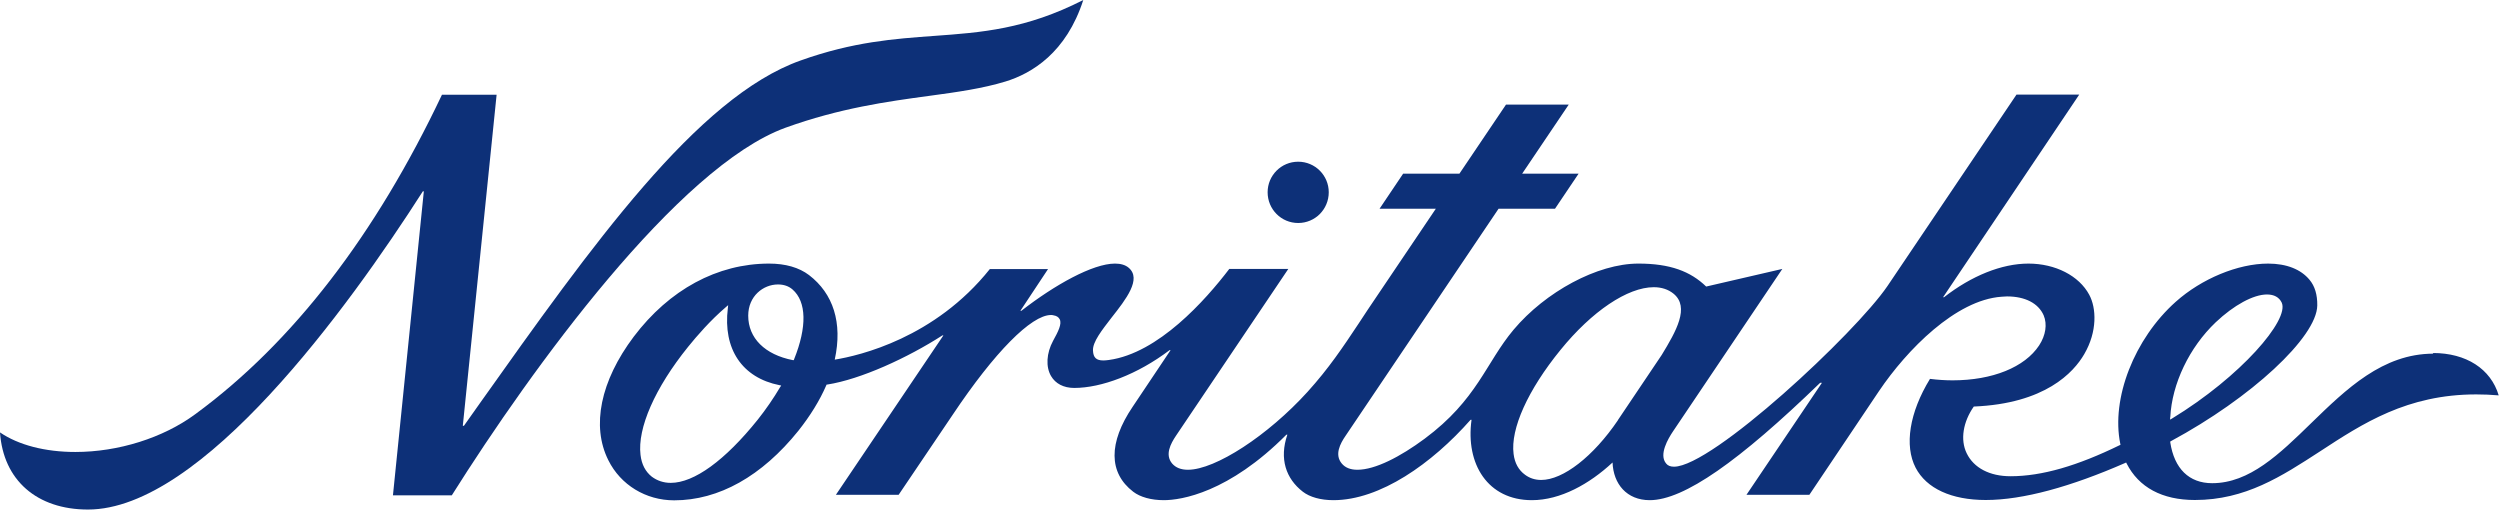 <svg version="1.2" xmlns="http://www.w3.org/2000/svg" viewBox="0 0 1546 316" width="1546" height="316"><style>.a{fill:#0d3078}</style><path class="a" d="m802.8 137.9c-10.5 0-18.9-8.5-18.9-19 0-10.4 8.4-18.9 18.9-18.9 10.5 0 18.9 8.5 18.9 18.9 0 10.5-8.4 19-18.9 19z"/><path class="a" d="m485.7 79c33.5-12.1 62.9-16.2 88.8-19.7 17.8-2.4 33.2-4.6 47.3-8.9 16.3-5 37.6-17.8 48.1-50.4-35.5 18.1-63 20.1-92.2 22.2-24.7 1.8-50.1 3.6-82.6 15.2-64 22.7-129.2 114.6-198.3 211.9q-4.9 7-9.9 14h-0.7l20.9-204.7h-33.8c-40.9 86.3-92.1 153.2-152.5 197.5-19.9 14.7-47.6 23.4-74.2 23.4-18.7 0-35.2-4.3-46.6-12.1 2 29.5 22.8 47.7 54.4 47.7 70.2 0 160.6-124.1 207.1-196.8h0.6l-19.1 188h36.4c49.5-78.7 140.1-203.2 206.3-227.3z"/><path fill-rule="evenodd" class="a" d="m1504.5 218.3c20.6 0 35.8 9.8 40.7 26.2-4.7-0.4-9.3-0.6-13.9-0.6-42.7 0-70.1 17.9-96.7 35.3-23.7 15.4-46.1 30-77.3 30-20.2 0-34.7-7.8-42.2-22.6l-0.3-0.6-0.6 0.3c-33.6 14.7-63.2 22.9-86.2 22.9-21.2 0-36.7-7.1-43.4-20-7-13.6-3.9-34 8.9-54.9 4.8 0.6 9.5 0.9 14 0.9 24.6 0 44.6-8.1 53.5-21.6 4.1-6.3 5.1-13.1 2.8-18.6-3.3-7.5-11.5-11.7-22.7-11.7-1 0-2.2 0.1-3.4 0.2-28.2 2-58.4 32.7-75.7 58.3l-43.1 64.2h-38.9l46.7-69.3h-1.1c-50.1 48.5-84.3 72.6-105.4 72.6-14.2 0-22.5-10-23-23.3-14.3 13.3-32.2 23.3-49.9 23.3-27.2 0-41.1-22.3-37.3-49.7h-0.6c-23.9 27.1-56 49.7-84.8 49.7-7.9 0-14.6-1.9-18.9-5.2-10.5-8.1-14.7-20.4-9.6-35.3h-0.6c-35.7 35.9-65.1 40.5-75.8 40.5-7.8 0-14.6-1.9-18.9-5.2-15.3-11.7-15.4-30.3-0.4-52.5l23.5-35.1h-0.6c-19.9 15.1-42.3 23.4-59 23.4-6.6 0-11.6-2.7-14.3-7.3-3.4-5.7-2.9-14.2 1.2-21.8 3.2-5.8 5.6-10.5 4.1-13.4-0.7-1.3-1.9-2.1-3.8-2.4-0.6-0.2-1.1-0.2-1.6-0.2-12.1 0-34.9 23-60.7 61.6l-33.5 49.6h-38.8l66.5-98.6h-0.6c-21.6 13.9-50.6 27.2-71.2 30.4h-0.4l-0.2 0.4c-4.1 9.5-10 19-17.3 28.2-22.6 28.1-49.2 43-76.8 43-17.5 0-33.1-9.5-40.7-24.8-10.6-21.1-4.9-49 15.7-76.4 22-29.1 51.7-45.2 83.7-45.2 10.1 0 18.5 2.4 24.7 7.1 14.9 11.4 20.9 29.4 15.9 52.3 15.4-2.5 61.9-13.4 95.9-56h36l-17.1 25.8h0.6c20.7-16.1 44.2-29.2 57.9-29.2 3.5 0 6.4 0.8 8.5 2.6 8.1 6.9-1.6 19.4-10.6 30.8-6 7.8-11.8 15.1-11.5 20.4 0.2 4.4 2.1 6.1 6.4 6.1 1 0 2.1-0.1 3.5-0.3 30.5-4.2 59.6-36.9 74.4-56.3h36.5l-69.5 103.2c-3.2 4.8-7 11.7-2.3 17.2 2.2 2.5 5.4 3.8 9.7 3.8 17 0 49.5-21.2 74-48.2 13.2-14.6 21.8-27.5 31.7-42.4q2.6-4 5.4-8.2l42.2-62.6h-34.8l14.6-21.7h34.8l28.8-42.7h38.8l-28.8 42.7h34.9l-14.6 21.7h-34.9l-94.6 140.4c-3.3 4.8-7 11.7-2.3 17.2 2.1 2.5 5.3 3.8 9.6 3.8 11 0 26.5-8 41.6-19.2 32.6-24.2 37.8-46.9 55-67.4 19.7-23.4 51.8-40.9 77.2-40.9 19.6 0 32.2 4.8 41.9 14.2l47.1-10.9-67.7 100.6c-2.8 4.2-8.9 14.3-4.1 19.8 1 1.3 2.7 1.9 4.8 1.9 23.7 0 112.2-82.6 132-111.7l79.8-118.4h38.8l-84.2 125.3h0.6c16.9-13.2 35.6-20.8 52.2-20.8 16.6 0 31.3 7.5 37.6 19.3 4.4 8.1 5.1 22.7-3.1 36.7-6.6 11.4-24.3 30.6-68.3 32.4-6.6 9.4-8.5 20.5-4.4 28.9 4.4 9.1 14.3 14.2 27.1 14.2 19.5 0 41.5-6.5 67.5-19.2l0.5-0.2-0.1-0.6c-5.8-28.1 8.7-65.1 34.3-87.9 15.9-14.2 38.4-23.6 57.1-23.6 11.5 0 20.3 3.6 25.6 10 3.3 3.9 4.9 9.3 4.8 15.9-0.3 19.6-40.9 57.2-90.5 83.9l-0.4 0.2v0.6c2.5 16.2 11.6 25.2 25.9 25.2 23.1 0 41.6-18 61.2-37.1 21.8-21.2 44.3-43 75.6-43m-1021.7 19.7l-1-0.2c-23.2-4.6-35.1-22.4-32-47.6l0.2-1.9-1.4 1.2c-9.6 8.2-18 17.9-23.4 24.6-20.5 25.4-31.4 50.3-29.4 66.8 0.7 6 3.1 10.4 7 13.5 3.4 2.5 7.3 3.8 11.7 3.8 14.4 0 33.5-13.8 53.8-39.1 5-6.3 9.7-13.1 13.9-20.2 0.1 0 0.6-0.9 0.6-0.9zm7-59.4c-2.4-2.1-5.5-3.1-9-3.1-9.1 0-18.4 7.2-18.4 19.3 0 13.9 10.3 24.1 27.6 27.5h0.6l0.2-0.6c8-19.9 7.7-35.5-1-43.1zm510.4 80.8l27.1-40.3c8.9-14.6 17.5-29.6 7.3-37.9-3.2-2.6-7.3-4-12.2-4-16.2 0-38.3 14.9-57.7 38.8-20.2 24.8-31 48.8-29 64.3 0.7 5.7 3.1 10 7.1 12.9q4.3 3.2 10 3.2c13.5 0 32.2-14.5 47.4-36.9zm341.5-1.6v1.3l1.2-0.7c42.5-25.9 72.8-61.1 67.8-71.7-1.6-3.3-4.7-5-9.1-5-8.4 0-20.5 6.6-31.7 17.2-16.3 15.5-27.1 38-28.1 58.8z"/></svg>